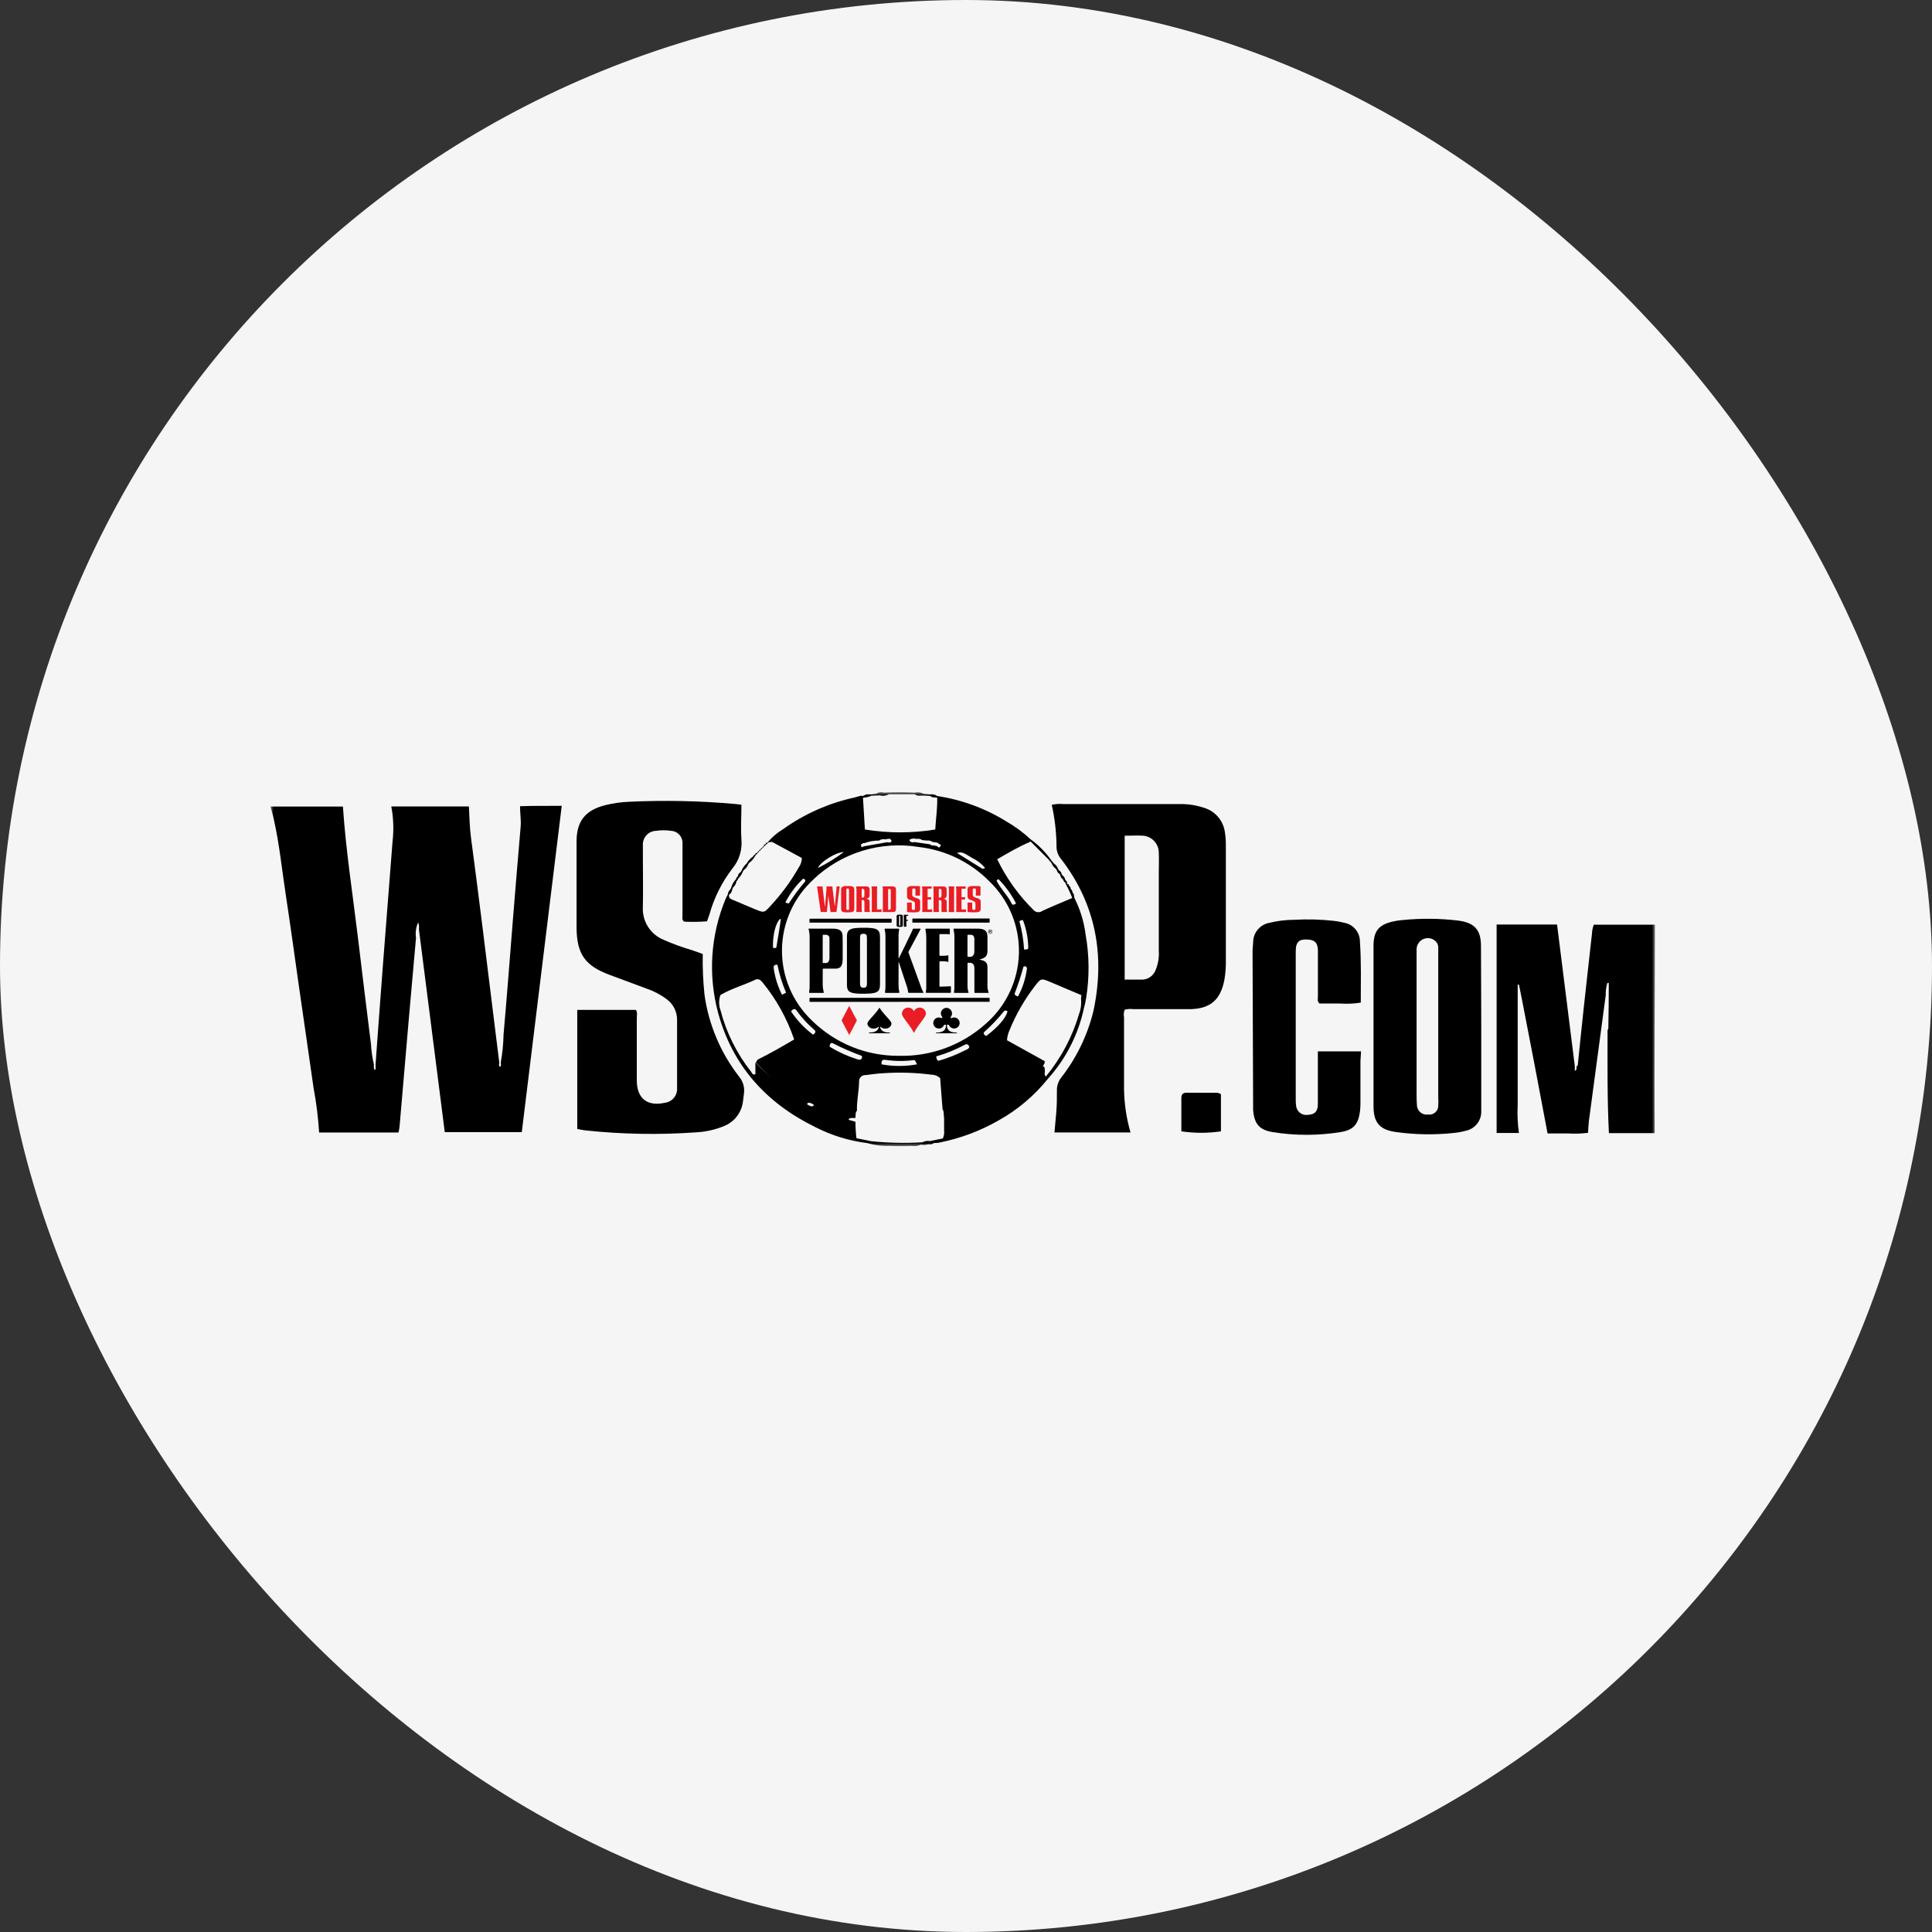 <?xml version="1.0" encoding="UTF-8"?> <svg xmlns="http://www.w3.org/2000/svg" width="300" height="300" viewBox="0 0 300 300" fill="none"><rect x="0" y="0" width="300" height="300" fill="#333333" stroke="none"/><rect width="300" height="300" rx="150" fill="#F5F5F5"></rect><g clip-path="url(#clip0_295_6625)"><mask id="mask0_295_6625" style="mask-type:luminance" maskUnits="userSpaceOnUse" x="41" y="123" width="216" height="55"><path d="M257 123.008H41.98V177.98H257V123.008Z" fill="white"></path></mask><g mask="url(#mask0_295_6625)"><path d="M80.751 125.189C80.751 126.345 80.932 127.321 80.852 128.316C80.441 133.009 80.058 137.704 79.677 142.388C79.185 148.469 78.733 154.551 78.193 160.622C78.162 162.102 78.015 163.577 77.751 165.034C77.794 165.142 77.808 165.26 77.79 165.375C77.772 165.49 77.724 165.598 77.651 165.688C77.41 165.487 77.501 165.246 77.53 165.014C77.236 162.689 76.949 160.374 76.667 158.068L74.95 144.183C74.356 139.522 73.784 134.849 73.151 130.184C72.919 128.546 72.9 126.897 72.81 125.228H60.763C61.101 127.025 61.166 128.862 60.954 130.677C60.459 137.029 59.964 143.378 59.47 149.725C59.068 154.911 58.697 160.108 58.316 165.295V166.08H58.137C58.043 165.834 58.019 165.566 58.066 165.307C57.817 164.267 57.663 163.207 57.604 162.14C56.912 156.672 56.259 151.194 55.596 145.723C54.779 138.919 53.715 132.144 53.248 125.239H42C42.181 125.932 42.382 126.565 42.524 127.248C43.397 131.148 43.789 135.117 44.391 139.058C45.104 143.712 45.736 148.366 46.399 153.03C47.162 158.347 47.945 163.664 48.698 168.992C49.126 171.26 49.411 173.553 49.552 175.857H61.88C61.956 175.525 62.013 175.19 62.05 174.852C62.525 169.404 62.993 163.953 63.455 158.498L64.596 145.644C64.478 144.825 64.594 143.988 64.928 143.231C65.061 143.573 65.102 143.944 65.049 144.307C66.387 154.786 67.725 165.283 69.064 175.798H81.023C83.091 158.902 85.148 142.065 87.227 125.128C85.078 125.148 82.91 125.108 80.751 125.189Z" fill="black"></path><path d="M168.655 154.982C169.18 151.717 169.153 148.387 168.575 145.131C168.326 143.142 167.736 141.21 166.829 139.422L166.718 138.769C166.647 138.734 166.589 138.676 166.555 138.605C166.52 138.534 166.51 138.454 166.528 138.377C166.512 138.371 166.498 138.362 166.486 138.351C166.474 138.34 166.464 138.326 166.458 138.311C166.451 138.296 166.447 138.28 166.447 138.263C166.447 138.247 166.451 138.231 166.457 138.216C166.385 138.187 166.325 138.134 166.287 138.067C166.248 137.999 166.234 137.921 166.246 137.844C166.223 137.827 166.205 137.804 166.194 137.777C166.184 137.75 166.181 137.721 166.186 137.693C166.112 137.66 166.049 137.604 166.008 137.534C165.967 137.463 165.948 137.382 165.955 137.301H165.745L165.634 137.029C165.652 137.048 165.674 137.063 165.698 137.072C165.723 137.081 165.749 137.083 165.774 137.08L165.373 136.527C165.36 136.407 165.318 136.292 165.251 136.193C165.185 136.093 165.095 136.011 164.989 135.953L164.839 135.712C164.825 135.592 164.781 135.477 164.711 135.379C164.641 135.28 164.547 135.201 164.438 135.149L164.287 134.908C164.17 134.561 163.936 134.265 163.624 134.073C163.564 133.932 163.504 133.782 163.313 133.772C163.323 133.752 163.328 133.731 163.329 133.709C163.329 133.687 163.325 133.665 163.317 133.645C163.308 133.625 163.295 133.607 163.279 133.593C163.262 133.578 163.243 133.567 163.223 133.56C162.345 132.312 161.267 131.218 160.03 130.324C158.881 129.26 157.615 128.328 156.257 127.547C152.981 125.517 149.326 124.175 145.516 123.601C145.363 123.484 145.188 123.401 145.001 123.357C144.814 123.314 144.62 123.311 144.431 123.349L143.397 123.262C142.983 123.025 142.494 122.957 142.032 123.072C140.426 122.991 138.829 123.001 137.231 123.072C137.038 123.005 136.833 122.987 136.632 123.019C136.431 123.05 136.24 123.13 136.077 123.252L135.314 123.333H134.541L133.959 123.614C133.871 123.599 133.783 123.579 133.697 123.554C133.356 123.641 133.025 123.754 132.693 123.835C128.689 124.706 124.904 126.385 121.571 128.77C120.662 129.319 119.852 130.015 119.172 130.831C118.991 130.831 118.89 130.9 118.89 131.093C118.854 131.086 118.818 131.088 118.783 131.099C118.748 131.108 118.716 131.126 118.689 131.15C118.662 131.174 118.641 131.204 118.627 131.238C118.613 131.271 118.607 131.308 118.61 131.344C118.236 131.69 117.878 132.052 117.535 132.43C117.499 132.428 117.462 132.434 117.429 132.448C117.395 132.462 117.366 132.482 117.341 132.509C117.316 132.536 117.298 132.568 117.286 132.602C117.275 132.637 117.271 132.674 117.276 132.711C117.086 132.711 117.014 132.851 116.944 132.992C116.53 133.276 116.187 133.651 115.94 134.088C115.595 134.385 115.326 134.761 115.155 135.183L115.005 135.425C114.882 135.49 114.778 135.585 114.702 135.702C114.626 135.82 114.581 135.955 114.572 136.095C114.499 136.132 114.436 136.187 114.39 136.255C114.344 136.324 114.317 136.404 114.311 136.487C113.941 136.871 113.671 137.34 113.526 137.854L113.405 138.105C113.172 138.324 113.026 138.62 112.994 138.939C112.894 139.14 112.773 139.331 112.693 139.532C110.331 145.167 109.919 151.43 111.522 157.326C113.781 165.558 119.051 171.339 126.641 175.038C129.154 176.32 131.871 177.154 134.671 177.5C135.84 177.838 137.055 177.987 138.27 177.94C139.336 178.02 140.407 178.02 141.473 177.94C141.979 178.039 142.504 177.972 142.968 177.748C143.367 177.816 143.776 177.792 144.163 177.679C144.314 177.716 144.471 177.718 144.622 177.685C144.774 177.652 144.915 177.584 145.036 177.487C145.347 177.487 145.668 177.487 145.969 177.4C149.175 176.75 152.255 175.589 155.091 173.959C158.031 172.318 160.625 170.123 162.732 167.497C165.544 164.372 167.477 160.556 168.334 156.44C168.494 155.937 168.561 155.464 168.655 154.982ZM160.021 130.657L162.901 133.539C162.962 133.69 163.031 133.83 163.213 133.841C163.198 133.88 163.198 133.923 163.213 133.961C163.228 134 163.257 134.032 163.293 134.051C163.423 134.386 163.645 134.676 163.934 134.889L164.109 135.13C164.125 135.252 164.173 135.367 164.247 135.466C164.32 135.564 164.418 135.642 164.53 135.692L164.649 135.931C164.665 136.047 164.707 136.159 164.771 136.258C164.836 136.357 164.921 136.441 165.021 136.503C165.141 136.684 165.161 136.945 165.412 137.027L165.499 137.289C165.879 137.984 166.214 138.703 166.503 139.44C164.947 140.103 163.381 140.737 161.844 141.449C161.646 141.597 161.4 141.667 161.154 141.644C160.908 141.622 160.678 141.51 160.51 141.328C158.182 139.04 156.267 136.367 154.847 133.428C156.574 132.412 158.241 131.447 160.017 130.694L160.021 130.657ZM159.017 147.443C158.936 145.959 158.691 144.489 158.285 143.06C158.526 142.89 158.787 142.749 158.896 143.01C159.388 144.347 159.649 145.758 159.669 147.182C159.679 147.383 159.459 147.463 159.017 147.443ZM159.469 150.358C159.278 151.893 158.805 153.378 158.072 154.74C157.751 154.61 157.44 154.499 157.591 154.167C158.104 152.854 158.543 151.513 158.906 150.15C158.906 150.09 159.056 150.08 159.137 150.039C159.217 149.998 159.458 150.15 159.458 150.361L159.469 150.358ZM155.03 136.496C156.132 137.613 157.056 138.891 157.771 140.286C157.4 140.577 157.189 140.497 157.118 140.356C156.497 139.039 155.373 138.045 154.74 136.738C154.73 136.728 154.861 136.637 155.03 136.496ZM150.966 133.23C151.737 133.598 152.422 134.125 152.974 134.778C152.793 134.838 152.632 134.952 152.562 134.909C151.252 134.114 149.961 133.3 148.596 132.446C149.319 132.263 149.5 132.315 150.966 133.23ZM145.846 131.079C146.026 131.079 146.137 131.166 146.037 131.37C145.862 131.793 145.655 131.491 145.454 131.37L144.962 131.283C144.858 131.296 144.752 131.287 144.651 131.255C144.551 131.223 144.459 131.17 144.381 131.099L142.012 130.757C141.91 130.793 141.801 130.806 141.694 130.796C141.586 130.785 141.482 130.752 141.389 130.697C141.178 130.522 141.168 130.356 141.477 130.274C141.74 130.184 142.026 130.184 142.29 130.274C142.446 130.237 142.608 130.233 142.766 130.263C142.924 130.293 143.073 130.357 143.204 130.449L143.907 130.52C144.214 130.474 144.527 130.549 144.78 130.73L145.252 130.801C145.365 130.8 145.478 130.825 145.58 130.873C145.683 130.922 145.773 130.993 145.844 131.082L145.846 131.079ZM135.295 123.561L136.612 123.5C136.846 123.568 137.09 123.587 137.332 123.558C137.574 123.528 137.807 123.45 138.018 123.329H142.034C142.445 123.661 142.926 123.52 143.389 123.53L144.453 123.59C144.754 123.892 145.166 123.802 145.527 123.862C145.578 125.47 145.326 127.058 145.226 128.807C141.609 129.395 137.92 129.395 134.303 128.807C134.203 127.069 134.102 125.47 134.002 123.871C134.449 123.855 134.889 123.749 135.295 123.561ZM133.849 131.049C133.892 130.994 133.95 130.953 134.016 130.93C134.081 130.907 134.152 130.903 134.22 130.918C134.95 130.653 135.722 130.52 136.499 130.526C136.634 130.429 136.788 130.362 136.951 130.329C137.113 130.296 137.281 130.298 137.443 130.335C137.792 130.335 138.216 130.013 138.447 130.566C138.316 130.969 137.995 130.787 137.724 130.787L134.07 131.431C133.929 131.551 133.789 131.662 133.721 131.37C133.653 131.079 133.688 131.109 133.849 131.049ZM131.025 132.306C129.768 133.256 128.424 134.083 127.01 134.778C127.334 133.864 129.813 132.306 131.025 132.306ZM126.311 136.547C128.466 134.503 131.065 132.986 133.903 132.114C136.742 131.242 139.743 131.039 142.673 131.521C146.805 131.995 150.652 133.859 153.585 136.808C155.089 138.245 156.278 139.979 157.076 141.9C157.874 143.821 158.263 145.887 158.22 147.967C158.177 150.047 157.701 152.095 156.824 153.981C155.946 155.867 154.686 157.55 153.123 158.922C149.434 162.262 144.605 164.061 139.63 163.948C137.113 163.971 134.616 163.496 132.283 162.548C129.95 161.601 127.828 160.202 126.038 158.43C124.555 157.01 123.38 155.301 122.587 153.408C121.793 151.514 121.398 149.478 121.425 147.425C121.452 145.372 121.902 143.347 122.746 141.475C123.59 139.604 124.81 137.926 126.33 136.547H126.311ZM149.811 163.113C148.508 163.781 147.143 164.32 145.736 164.722C145.464 164.621 145.444 164.39 145.394 164.179C145.344 163.967 145.475 164.004 145.535 163.988C146.989 163.563 148.396 162.987 149.731 162.27C150.167 162.028 150.363 162.168 150.524 162.551C150.423 162.923 150.072 162.983 149.811 163.113ZM153.164 160.892C152.793 160.691 152.602 160.45 152.863 160.218C153.955 159.246 154.963 158.184 155.875 157.042C156.035 156.841 156.266 156.922 156.458 157.042C156.166 158.118 155.022 159.435 153.164 160.852V160.892ZM142.392 165.273C140.574 165.604 138.711 165.604 136.893 165.273C136.842 164.76 136.973 164.499 137.465 164.569C138.914 164.787 140.387 164.804 141.841 164.62C142.081 164.591 142.081 164.611 142.392 165.273ZM126.259 160.671C124.923 159.665 123.766 158.442 122.836 157.053C123.186 156.57 123.458 156.6 123.689 156.912C124.468 158.004 125.378 158.996 126.399 159.866C126.748 160.158 126.641 160.382 126.259 160.671ZM133.879 164.149C133.758 164.682 133.397 164.581 133.046 164.461C131.565 163.989 130.146 163.341 128.819 162.531C128.819 162.168 128.99 161.817 129.361 162.018C130.783 162.745 132.248 163.382 133.749 163.928C133.809 163.958 133.839 164.078 133.879 164.149ZM120.718 149.795C121.012 151.289 121.463 152.748 122.063 154.147L121.43 154.469C120.785 153.187 120.351 151.809 120.145 150.388C120.085 150.016 120.156 149.795 120.718 149.795ZM120.026 147.162C119.966 145.153 120.463 143.232 121.161 142.678C121.161 142.678 121.262 142.739 121.249 142.759C121.028 144.187 120.817 145.624 120.566 147.051C120.536 147.242 120.304 147.242 120.024 147.182L120.026 147.162ZM124.985 136.577C125.03 136.624 125.056 136.686 125.056 136.751C125.056 136.817 125.03 136.879 124.985 136.926C124.082 137.974 123.256 139.086 122.514 140.253C122.514 140.304 122.34 140.253 122.252 140.253C122.147 140.223 122.045 140.184 121.947 140.135C122.647 138.775 123.566 137.539 124.667 136.476C124.738 136.427 124.889 136.467 124.989 136.597L124.985 136.577ZM113.724 138.074L113.811 137.824C114.113 137.568 114.31 137.21 114.364 136.819C114.43 136.782 114.486 136.73 114.527 136.667C114.568 136.604 114.592 136.531 114.597 136.456C114.929 136.146 115.186 135.765 115.35 135.341L115.5 135.09C115.802 134.889 116.031 134.597 116.153 134.256L116.294 134.024C116.697 133.739 117.025 133.36 117.247 132.919C117.286 132.903 117.317 132.873 117.334 132.836C117.351 132.798 117.353 132.756 117.34 132.717C117.375 132.717 117.411 132.71 117.443 132.696C117.477 132.682 117.507 132.66 117.531 132.633C117.555 132.607 117.573 132.576 117.583 132.541C117.59 132.507 117.59 132.472 117.582 132.437C117.619 132.441 117.656 132.436 117.691 132.423C117.724 132.41 117.754 132.388 117.778 132.361C117.808 132.335 117.831 132.301 117.844 132.263C117.855 132.227 117.857 132.189 117.85 132.153C117.887 132.158 117.925 132.154 117.96 132.142C117.996 132.13 118.027 132.11 118.054 132.084C118.078 132.057 118.096 132.026 118.106 131.992C118.118 131.957 118.122 131.92 118.116 131.883C118.153 131.886 118.189 131.881 118.223 131.869C118.256 131.856 118.285 131.836 118.31 131.81C118.335 131.786 118.354 131.756 118.365 131.723C118.377 131.688 118.38 131.652 118.376 131.616C118.412 131.621 118.45 131.617 118.485 131.605C118.52 131.594 118.552 131.574 118.578 131.548C118.604 131.521 118.624 131.489 118.637 131.454C118.648 131.419 118.652 131.382 118.647 131.345C118.683 131.351 118.719 131.349 118.754 131.339C118.789 131.329 118.821 131.311 118.848 131.286C118.875 131.262 118.896 131.233 118.91 131.199C118.924 131.166 118.93 131.13 118.927 131.093C118.964 131.098 119.001 131.094 119.036 131.083C119.07 131.072 119.102 131.053 119.129 131.028C119.156 131.004 119.177 130.974 119.191 130.941C119.204 130.907 119.21 130.87 119.209 130.834C119.46 130.834 119.701 130.632 119.982 130.783L124.51 133.229C124.502 133.762 124.33 134.281 124.017 134.713C122.801 136.858 121.336 138.851 119.653 140.652C118.649 141.768 118.649 141.757 117.243 141.184C116.058 140.682 114.874 140.179 113.669 139.677C113.247 139.502 113.116 139.265 113.247 138.862C113.559 138.742 113.609 138.4 113.72 138.098L113.724 138.074ZM117.298 166.812C116.856 166.963 116.785 166.622 116.655 166.451C114.405 163.61 112.774 160.33 111.866 156.821C111.601 156.073 111.601 155.257 111.866 154.51C113.563 153.504 115.46 152.992 117.227 152.157C117.391 152.061 117.584 152.03 117.77 152.07C117.956 152.109 118.12 152.216 118.232 152.369C118.291 152.44 118.371 152.49 118.422 152.56C120.566 155.194 122.224 158.189 123.317 161.405C121.397 162.54 119.553 163.596 117.643 164.541L117.361 164.993L119.731 167.335L117.294 164.993L117.298 166.812ZM125.329 171.456C125.329 171.305 125.469 171.256 125.61 171.225C125.888 171.268 126.151 171.382 126.373 171.557C126.373 171.718 126.212 171.758 126.081 171.798C125.801 171.761 125.538 171.642 125.326 171.456H125.329ZM146.408 176.774L144.4 177.186C143.995 177.113 143.577 177.18 143.215 177.376C140.558 177.534 137.892 177.476 135.244 177.202L132.986 176.739C132.887 175.892 132.836 175.039 132.835 174.186L131.771 173.884C131.771 173.714 131.961 173.654 132.102 173.603H132.825C132.912 173.231 132.754 172.809 133.066 172.477C133.015 170.96 133.377 169.462 133.397 167.944C133.388 167.81 133.408 167.675 133.455 167.549C133.503 167.423 133.577 167.308 133.672 167.213C133.767 167.118 133.881 167.045 134.007 166.997C134.132 166.95 134.267 166.93 134.401 166.939C135.405 166.818 136.348 166.677 137.322 166.638C139.771 166.481 142.228 166.562 144.661 166.879C145.152 166.885 145.623 167.072 145.986 167.403C146.107 168.941 146.227 170.589 146.358 172.228C146.629 172.66 146.498 173.152 146.599 173.615V175.525C146.649 175.951 146.583 176.383 146.408 176.774ZM167.56 157.445C166.514 161 164.759 164.307 162.4 167.164C162.069 166.883 162.29 166.511 162.24 166.159C162.19 165.807 162.24 165.635 161.928 165.566C162.049 165.315 162.3 165.103 162.21 164.771L156.367 161.526C156.402 161.005 156.527 160.495 156.738 160.017C157.751 157.519 159.102 155.172 160.753 153.042C161.626 151.906 161.697 151.906 162.982 152.439L167.922 154.531L167.861 155.074C167.948 155.877 167.845 156.689 167.56 157.445Z" fill="black"></path><path d="M109.393 154.459C109.174 152.359 109.083 150.248 109.122 148.136L107.435 147.534C105.931 147.098 104.459 146.561 103.028 145.925C102.025 145.514 101.176 144.798 100.601 143.877C100.027 142.957 99.755 141.88 99.825 140.797C99.876 138.153 99.825 135.5 99.825 132.857V131.239C99.811 130.956 99.853 130.672 99.949 130.405C100.046 130.139 100.194 129.894 100.386 129.686C100.578 129.478 100.811 129.31 101.07 129.194C101.329 129.078 101.608 129.014 101.891 129.008C102.646 128.893 103.415 128.893 104.17 129.008C104.421 129.017 104.668 129.077 104.896 129.183C105.124 129.29 105.328 129.442 105.497 129.629C105.665 129.816 105.794 130.035 105.876 130.274C105.959 130.511 105.993 130.764 105.977 131.015V142.055C105.977 142.397 105.836 142.779 106.218 143.111C107.406 143.174 108.596 143.157 109.782 143.06C109.913 142.689 110.044 142.361 110.143 142.055C110.861 139.457 112.072 137.022 113.71 134.883C114.236 134.254 114.632 133.527 114.876 132.744C115.119 131.962 115.204 131.14 115.128 130.325C115.008 128.546 115.128 126.757 115.128 124.958C114.716 124.907 114.455 124.871 114.194 124.847C108.701 124.354 103.18 124.237 97.67 124.498C96.417 124.55 95.172 124.728 93.955 125.03C90.943 125.804 89.558 127.443 89.528 130.579V144.176C89.589 148.193 90.894 149.955 94.597 151.354C96.525 152.077 98.463 152.781 100.38 153.504C101.485 153.875 102.526 154.418 103.463 155.112C103.997 155.488 104.43 155.99 104.722 156.574C105.014 157.159 105.156 157.808 105.136 158.461V168.954C105.171 169.502 104.997 170.042 104.648 170.466C104.3 170.89 103.803 171.165 103.259 171.236C100.509 171.847 98.895 170.572 98.882 167.777V158.084C98.882 157.647 99.013 157.179 98.731 156.818H89.636V175.306C90.108 175.393 90.499 175.487 90.9 175.527C96.606 176.135 102.354 176.236 108.078 175.829C109.6 175.751 111.098 175.411 112.505 174.824C113.274 174.501 113.944 173.981 114.446 173.315C114.948 172.65 115.266 171.864 115.366 171.036C115.427 170.635 115.467 170.233 115.517 169.841C115.586 169.38 115.559 168.909 115.436 168.459C115.313 168.009 115.098 167.589 114.804 167.227C111.91 163.521 110.044 159.117 109.393 154.459Z" fill="black"></path><path d="M190.189 129.149C190.062 128.3 189.699 127.505 189.141 126.853C188.584 126.2 187.855 125.718 187.037 125.46C185.806 125.039 184.512 124.835 183.212 124.856H165.143C164.532 124.801 163.916 124.839 163.316 124.967C163.779 127.048 164.027 129.171 164.057 131.302C164.021 132.059 164.273 132.802 164.76 133.382C170.191 140.418 171.627 148.46 169.779 157.024C168.855 160.784 167.145 164.306 164.76 167.357C164.319 167.932 164.092 168.642 164.117 169.366C164.117 170.441 164.117 171.517 164.03 172.592C163.942 173.667 163.839 174.775 163.738 175.849H175.544C174.913 173.665 174.575 171.407 174.54 169.134V157.956C174.459 157.562 174.498 157.152 174.651 156.78C175.084 156.668 175.534 156.641 175.976 156.7H184.849C188.021 156.619 189.562 155.182 190.139 152.066C190.31 151.003 190.38 149.926 190.35 148.849V131.35C190.365 130.613 190.311 129.876 190.189 129.149ZM179.478 150.539C179.313 151.031 178.988 151.454 178.555 151.739C178.121 152.024 177.604 152.155 177.088 152.111H174.638V129.772C175.642 129.772 176.646 129.701 177.58 129.772C178.235 129.845 178.838 130.16 179.274 130.654C179.71 131.148 179.946 131.787 179.937 132.446C179.986 133.451 179.937 134.455 179.937 135.401V147.632C180.004 148.623 179.847 149.617 179.478 150.539Z" fill="black"></path><path d="M257 143.583H247.485C247.317 144.017 247.222 144.475 247.204 144.94C246.783 148.783 246.341 152.609 245.929 156.439C245.598 159.455 245.297 162.47 244.985 165.486L244.805 165.556C244.805 165.827 244.892 166.139 244.534 166.29V165.526C243.615 158.196 242.697 150.875 241.78 143.563H232.394V175.927H235.857C235.655 174.499 235.591 173.055 235.667 171.614V152.901H235.867C236.007 153.605 236.158 154.308 236.289 155.002C237.644 161.967 238.989 168.933 240.305 175.999H243.447C244.496 176.067 245.548 176.034 246.59 175.9C246.64 175.236 246.65 174.653 246.721 174.08L249.339 154.53C249.317 153.887 249.401 153.244 249.59 152.629H249.811C249.811 154.995 249.788 157.357 249.741 159.716C249.741 159.786 249.661 159.866 249.62 159.937C249.62 165.264 249.559 170.581 249.831 175.949H256.949C256.84 165.134 257 154.357 257 143.583Z" fill="black"></path><path d="M229.964 146.87C229.964 144.387 228.96 143.282 226.451 142.95C223.558 142.601 220.635 142.575 217.736 142.87C217.202 142.913 216.672 142.997 216.15 143.121C214.072 143.645 213.329 144.579 213.279 146.729V171.768C213.279 174.381 214.283 175.446 216.793 175.785C219.751 176.196 222.748 176.243 225.717 175.927C226.342 175.872 226.96 175.761 227.565 175.595C228.262 175.461 228.889 175.085 229.337 174.533C229.784 173.982 230.022 173.29 230.009 172.579V159.384C229.975 155.213 230.004 151.038 229.964 146.87ZM223.33 171.617C223.343 171.821 223.31 172.025 223.234 172.215C223.158 172.404 223.041 172.574 222.891 172.713C222.741 172.852 222.562 172.955 222.367 173.016C222.172 173.077 221.966 173.094 221.764 173.065C221.551 173.098 221.334 173.085 221.127 173.027C220.92 172.97 220.727 172.869 220.562 172.731C220.397 172.593 220.263 172.421 220.169 172.228C220.075 172.034 220.024 171.823 220.018 171.607C219.948 170.601 219.968 169.599 219.968 168.521V147.423C219.967 147.101 220.055 146.785 220.223 146.509C220.391 146.234 220.632 146.011 220.919 145.864C221.205 145.718 221.527 145.653 221.848 145.678C222.169 145.703 222.477 145.816 222.738 146.006C222.943 146.148 223.105 146.342 223.21 146.568C223.314 146.794 223.356 147.044 223.331 147.292V170.441C223.365 170.832 223.364 171.226 223.328 171.617H223.33Z" fill="black"></path><path d="M211.342 163.255H204.636V171.446C204.636 172.592 204.144 173.055 203.13 173.105C202.908 173.147 202.679 173.141 202.459 173.087C202.239 173.034 202.034 172.934 201.856 172.794C201.678 172.654 201.532 172.477 201.428 172.276C201.324 172.075 201.264 171.855 201.252 171.628C201.216 171.362 201.199 171.093 201.202 170.824V147.704C201.202 146.227 201.744 145.765 203.21 145.905C204.213 145.992 204.625 146.438 204.645 147.624V154.76C204.645 155.092 204.504 155.475 204.896 155.826H208.048C209.134 155.903 210.225 155.856 211.301 155.685C211.301 152.499 211.388 149.362 211.171 146.227C211.177 145.52 210.931 144.835 210.476 144.294C210.021 143.754 209.388 143.395 208.691 143.282C208.174 143.139 207.647 143.042 207.114 142.99C205.065 142.761 202.999 142.707 200.941 142.829C199.638 142.831 198.34 142.99 197.076 143.302C196.416 143.43 195.816 143.77 195.369 144.271C194.921 144.772 194.65 145.406 194.596 146.076C194.596 146.609 194.496 147.151 194.496 147.684L194.583 171.376V172.321C194.744 174.472 195.517 175.446 197.595 175.789C201.096 176.356 204.666 176.356 208.167 175.789C210.175 175.467 210.908 174.582 211.178 172.572C211.232 172.125 211.256 171.675 211.249 171.225V164.763L211.342 163.255Z" fill="black"></path><path d="M184.226 169.677C183.674 169.677 183.433 169.968 183.441 170.521V175.673C185.478 175.977 187.548 175.977 189.585 175.673V169.901C189.421 169.8 189.241 169.729 189.053 169.69C187.448 169.677 185.832 169.677 184.226 169.677Z" fill="black"></path><path d="M125.533 144.2H125.658C126.871 144.2 128.085 144.2 129.298 144.2C129.496 144.2 129.693 144.215 129.888 144.247C130.016 144.268 130.14 144.304 130.259 144.355C130.387 144.406 130.502 144.487 130.593 144.591C130.684 144.694 130.749 144.818 130.783 144.952C130.812 145.059 130.829 145.168 130.834 145.278C130.871 145.951 130.845 146.624 130.85 147.296C130.855 147.82 130.857 148.344 130.85 148.868C130.855 149.111 130.833 149.354 130.787 149.593C130.765 149.697 130.731 149.799 130.688 149.896C130.637 150.009 130.561 150.11 130.466 150.19C130.371 150.27 130.259 150.327 130.139 150.358C130.021 150.391 129.9 150.408 129.778 150.409C129.169 150.409 128.561 150.409 127.953 150.409C127.911 150.409 127.866 150.409 127.828 150.409C127.791 150.409 127.759 150.432 127.755 150.48C127.75 150.528 127.755 150.563 127.755 150.605C127.75 151.36 127.747 152.115 127.747 152.872C127.749 153.218 127.791 153.563 127.871 153.899C127.886 153.962 127.903 154.025 127.916 154.088C127.929 154.151 127.91 154.171 127.847 154.175C127.82 154.175 127.794 154.175 127.767 154.175C127.105 154.175 126.444 154.175 125.782 154.175C125.6 154.175 125.627 154.142 125.648 154.011C125.695 153.714 125.718 153.414 125.717 153.114C125.717 150.562 125.717 148.011 125.717 145.46C125.714 145.232 125.695 145.004 125.66 144.779C125.638 144.633 125.611 144.487 125.586 144.342C125.579 144.305 125.575 144.265 125.533 144.248V144.2ZM127.747 147.344V149.353C127.747 149.395 127.747 149.44 127.747 149.479C127.748 149.494 127.754 149.509 127.765 149.52C127.775 149.531 127.79 149.538 127.805 149.539C127.817 149.54 127.828 149.54 127.839 149.539C127.991 149.539 128.143 149.539 128.295 149.539C128.349 149.537 128.402 149.524 128.452 149.501C128.501 149.478 128.544 149.446 128.581 149.405C128.658 149.321 128.715 149.22 128.747 149.11C128.785 148.986 128.802 148.857 128.798 148.728C128.798 147.738 128.798 146.748 128.798 145.758C128.798 145.721 128.798 145.682 128.798 145.645C128.79 145.513 128.732 145.388 128.636 145.297C128.54 145.206 128.414 145.154 128.281 145.152C128.148 145.157 128.019 145.152 127.882 145.152C127.863 145.151 127.844 145.151 127.825 145.152C127.776 145.158 127.756 145.176 127.751 145.223C127.747 145.27 127.751 145.31 127.751 145.349L127.747 147.344Z" fill="black"></path><path d="M132.197 137.583L132.18 137.595C132.187 137.616 132.205 137.62 132.223 137.625C132.279 137.636 132.334 137.651 132.388 137.668C132.453 137.688 132.51 137.725 132.553 137.776C132.597 137.827 132.625 137.89 132.634 137.957C132.646 138.032 132.652 138.108 132.651 138.184C132.651 138.766 132.651 139.348 132.651 139.93C132.651 140.311 132.651 140.691 132.651 141.072C132.652 141.151 132.645 141.231 132.632 141.31C132.624 141.373 132.598 141.432 132.558 141.481C132.519 141.53 132.466 141.567 132.407 141.588C132.332 141.617 132.254 141.636 132.175 141.645C132.061 141.662 131.947 141.67 131.833 141.67C131.659 141.67 131.484 141.67 131.309 141.67C131.199 141.668 131.09 141.654 130.982 141.63L130.959 141.625C130.731 141.569 130.639 141.465 130.617 141.231C130.612 141.173 130.609 141.116 130.609 141.061C130.609 140.099 130.609 139.136 130.609 138.174C130.61 138.109 130.614 138.045 130.622 137.981C130.628 137.912 130.654 137.847 130.696 137.793C130.739 137.739 130.796 137.699 130.862 137.677C130.918 137.655 130.977 137.64 131.036 137.63C131.059 137.63 131.082 137.63 131.094 137.6L131.078 137.587L132.197 137.583ZM131.838 139.637C131.838 139.171 131.838 138.703 131.838 138.234C131.84 138.189 131.837 138.143 131.831 138.098C131.828 138.067 131.814 138.039 131.793 138.016C131.772 137.994 131.744 137.979 131.714 137.974C131.665 137.963 131.615 137.961 131.566 137.969C131.529 137.97 131.495 137.985 131.469 138.011C131.442 138.037 131.427 138.071 131.425 138.108C131.422 138.149 131.422 138.191 131.425 138.233V140.996C131.425 141.03 131.425 141.064 131.425 141.098C131.422 141.128 131.426 141.158 131.437 141.185C131.448 141.213 131.465 141.238 131.487 141.258C131.51 141.278 131.536 141.293 131.565 141.301C131.594 141.309 131.624 141.31 131.653 141.305H131.665C131.687 141.307 131.709 141.304 131.731 141.297C131.752 141.29 131.771 141.279 131.788 141.264C131.804 141.249 131.817 141.23 131.826 141.21C131.835 141.189 131.84 141.167 131.839 141.145C131.844 141.1 131.845 141.054 131.845 141.009L131.838 139.637Z" fill="#EA1C24"></path><path d="M152.029 137.583L152.01 137.599C152.077 137.648 152.16 137.612 152.233 137.642C152.258 137.663 152.251 137.695 152.251 137.724V138.947C152.255 138.982 152.252 139.017 152.244 139.052C152.236 139.059 152.227 139.065 152.217 139.069C152.207 139.072 152.196 139.074 152.186 139.073C151.973 139.073 151.761 139.073 151.555 139.073C151.544 139.058 151.536 139.04 151.531 139.022C151.527 139.004 151.527 138.985 151.531 138.966C151.531 138.711 151.531 138.457 151.531 138.202C151.532 138.164 151.53 138.126 151.525 138.088C151.522 138.06 151.51 138.033 151.49 138.012C151.471 137.991 151.445 137.977 151.417 137.971C151.335 137.951 151.249 137.951 151.168 137.971C151.136 137.978 151.107 137.994 151.085 138.019C151.063 138.043 151.051 138.074 151.048 138.107C151.047 138.129 151.047 138.152 151.048 138.175C151.048 138.425 151.048 138.677 151.048 138.928C151.045 138.996 151.062 139.065 151.096 139.124C151.13 139.184 151.18 139.234 151.24 139.266C151.309 139.307 151.382 139.341 151.458 139.365C151.569 139.403 151.682 139.438 151.792 139.48C151.867 139.507 151.939 139.54 152.012 139.574C152.06 139.596 152.104 139.626 152.144 139.661C152.217 139.723 152.264 139.811 152.275 139.907C152.278 139.936 152.279 139.965 152.279 139.994C152.279 140.366 152.279 140.739 152.279 141.111C152.278 141.168 152.274 141.225 152.264 141.281C152.255 141.345 152.229 141.406 152.189 141.458C152.149 141.509 152.097 141.549 152.036 141.573C151.96 141.606 151.879 141.628 151.795 141.638C151.69 141.653 151.583 141.662 151.477 141.664C151.15 141.673 150.823 141.665 150.497 141.64C150.415 141.632 150.332 141.621 150.249 141.611C150.244 141.595 150.24 141.578 150.237 141.561V140.173C150.243 140.163 150.252 140.155 150.262 140.15C150.272 140.145 150.284 140.142 150.295 140.143H150.91C150.924 140.145 150.938 140.147 150.951 140.151C150.967 140.187 150.972 140.227 150.966 140.266C150.966 140.513 150.966 140.761 150.966 141.008C150.964 141.053 150.969 141.099 150.98 141.143C150.989 141.176 151.006 141.206 151.029 141.23C151.082 141.271 151.145 141.295 151.212 141.299C151.278 141.303 151.344 141.287 151.401 141.252C151.434 141.226 151.455 141.188 151.461 141.146C151.466 141.112 151.468 141.078 151.467 141.044C151.467 140.796 151.467 140.549 151.467 140.302C151.471 140.238 151.456 140.174 151.425 140.117C151.395 140.06 151.349 140.013 151.293 139.981C151.228 139.941 151.158 139.908 151.087 139.883C150.948 139.831 150.809 139.78 150.671 139.727C150.618 139.707 150.565 139.685 150.514 139.659C150.446 139.628 150.387 139.581 150.343 139.521C150.298 139.461 150.269 139.391 150.259 139.317C150.246 139.25 150.239 139.182 150.238 139.114C150.238 138.779 150.238 138.444 150.238 138.11C150.239 138.057 150.245 138.004 150.255 137.951C150.265 137.893 150.29 137.839 150.326 137.793C150.363 137.748 150.411 137.712 150.465 137.689C150.531 137.66 150.601 137.639 150.672 137.629C150.694 137.629 150.718 137.624 150.729 137.598L150.712 137.585L152.029 137.583Z" fill="#EA1C24"></path><path d="M142.723 137.583L142.701 137.59C142.701 137.599 142.706 137.615 142.711 137.616C142.756 137.626 142.799 137.633 142.839 137.639C142.847 137.645 142.853 137.654 142.857 137.664C142.861 137.673 142.862 137.684 142.861 137.695V139.018C142.86 139.029 142.858 139.039 142.855 139.049C142.839 139.073 142.814 139.07 142.793 139.07H142.21C142.196 139.071 142.181 139.071 142.167 139.07C142.136 139.041 142.146 139.004 142.146 138.972C142.146 138.722 142.146 138.47 142.146 138.219C142.148 138.174 142.144 138.128 142.134 138.083C142.13 138.057 142.118 138.032 142.099 138.013C142.081 137.993 142.057 137.98 142.031 137.974C141.945 137.951 141.854 137.951 141.769 137.974C141.742 137.98 141.718 137.993 141.7 138.013C141.681 138.032 141.668 138.057 141.663 138.083C141.655 138.116 141.651 138.15 141.651 138.184C141.651 138.432 141.651 138.679 141.651 138.926C141.649 138.995 141.666 139.063 141.7 139.123C141.733 139.183 141.783 139.233 141.843 139.266C141.912 139.307 141.985 139.341 142.061 139.365C142.176 139.404 142.292 139.441 142.41 139.483C142.485 139.511 142.558 139.544 142.63 139.578C142.685 139.605 142.735 139.641 142.778 139.685C142.844 139.749 142.883 139.836 142.886 139.928C142.886 139.948 142.886 139.967 142.886 139.986V141.127C142.887 141.191 142.881 141.256 142.867 141.319C142.854 141.375 142.828 141.427 142.792 141.471C142.755 141.515 142.709 141.551 142.656 141.574C142.577 141.61 142.492 141.634 142.405 141.644C142.3 141.659 142.194 141.668 142.087 141.671C141.76 141.679 141.433 141.671 141.106 141.646C141.027 141.638 140.948 141.629 140.871 141.62C140.835 141.582 140.848 141.533 140.848 141.497C140.848 141.089 140.848 140.682 140.848 140.274C140.844 140.237 140.846 140.199 140.856 140.162C140.86 140.156 140.867 140.151 140.874 140.148C140.881 140.145 140.889 140.143 140.897 140.143H141.536C141.543 140.145 141.551 140.147 141.558 140.15C141.587 140.182 141.577 140.221 141.577 140.258C141.577 140.502 141.577 140.745 141.577 140.988C141.574 141.026 141.574 141.064 141.577 141.102C141.578 141.146 141.595 141.188 141.623 141.222C141.652 141.256 141.691 141.279 141.735 141.287C141.804 141.308 141.879 141.308 141.948 141.287C141.976 141.28 142.001 141.265 142.021 141.244C142.04 141.223 142.054 141.197 142.059 141.168C142.068 141.131 142.073 141.094 142.073 141.056C142.073 140.804 142.073 140.554 142.073 140.302C142.075 140.239 142.06 140.177 142.029 140.122C141.998 140.067 141.953 140.021 141.899 139.99C141.831 139.948 141.758 139.913 141.683 139.886C141.548 139.836 141.412 139.786 141.277 139.734C141.218 139.711 141.159 139.686 141.103 139.657C141.045 139.628 140.994 139.586 140.954 139.535C140.914 139.484 140.886 139.424 140.872 139.361C140.855 139.295 140.846 139.227 140.846 139.158C140.846 138.8 140.846 138.443 140.846 138.085C140.846 137.833 140.95 137.713 141.195 137.648C141.244 137.644 141.292 137.632 141.337 137.612C141.353 137.6 141.337 137.595 141.33 137.588L142.723 137.583Z" fill="#EA1C24"></path><path d="M131.854 160.721C131.867 160.683 131.839 160.657 131.823 160.628C131.718 160.425 131.612 160.223 131.505 160.022L130.741 158.569C130.721 158.532 130.703 158.494 130.688 158.464V158.445C130.687 158.441 130.687 158.437 130.688 158.433C130.805 158.207 130.921 157.981 131.037 157.756L131.84 156.233C131.844 156.226 131.848 156.22 131.854 156.215C131.857 156.214 131.86 156.214 131.863 156.215C131.869 156.215 131.879 156.221 131.882 156.226L133.055 158.445C133.041 158.489 133.021 158.531 132.996 158.57L131.937 160.595C131.919 160.629 131.903 160.663 131.887 160.697C131.88 160.711 131.891 160.716 131.901 160.721H131.854Z" fill="#EA1C24"></path><path d="M154.06 144.862C154.025 144.871 154.006 144.901 153.98 144.923C153.937 144.96 153.886 144.985 153.831 144.997C153.776 145.009 153.719 145.007 153.666 144.991C153.612 144.975 153.563 144.945 153.523 144.905C153.484 144.865 153.455 144.816 153.439 144.762C153.421 144.696 153.423 144.626 153.445 144.561C153.467 144.496 153.508 144.44 153.563 144.399C153.62 144.359 153.687 144.338 153.755 144.338C153.824 144.338 153.891 144.359 153.947 144.399C153.984 144.425 154.01 144.466 154.06 144.471V144.862ZM154.016 144.676C154.018 144.64 154.013 144.604 154 144.57C153.988 144.536 153.969 144.505 153.945 144.479C153.92 144.453 153.891 144.431 153.858 144.416C153.826 144.401 153.79 144.393 153.755 144.392C153.684 144.397 153.617 144.428 153.569 144.48C153.52 144.532 153.493 144.6 153.493 144.671C153.494 144.742 153.522 144.81 153.57 144.862C153.618 144.914 153.684 144.947 153.755 144.953C153.79 144.953 153.826 144.946 153.859 144.932C153.891 144.918 153.921 144.897 153.946 144.871C153.97 144.845 153.989 144.814 154.001 144.781C154.013 144.747 154.019 144.711 154.016 144.676Z" fill="black"></path><path d="M131.513 149.141C131.513 147.898 131.513 146.654 131.513 145.411C131.511 145.286 131.519 145.16 131.538 145.036C131.56 144.87 131.622 144.711 131.717 144.573C131.79 144.475 131.884 144.395 131.991 144.337C132.159 144.246 132.341 144.185 132.53 144.157C132.778 144.118 133.027 144.093 133.277 144.081C133.714 144.052 134.144 144.067 134.577 144.066C134.797 144.066 135.013 144.084 135.236 144.103C135.433 144.117 135.629 144.149 135.821 144.198C135.909 144.222 135.995 144.252 136.078 144.29C136.218 144.351 136.34 144.448 136.431 144.571C136.523 144.693 136.582 144.837 136.602 144.988C136.618 145.076 136.622 145.163 136.63 145.25C136.662 145.611 136.645 145.972 136.646 146.333C136.646 148.45 136.646 150.567 136.646 152.685C136.648 152.906 136.634 153.126 136.606 153.345C136.594 153.42 136.576 153.494 136.552 153.566C136.49 153.765 136.352 153.93 136.167 154.027C136.027 154.103 135.875 154.158 135.718 154.188C135.539 154.225 135.358 154.251 135.177 154.268C134.627 154.318 134.076 154.31 133.525 154.307C133.344 154.28 133.161 154.292 132.98 154.271C132.843 154.255 132.708 154.241 132.573 154.219C132.423 154.195 132.277 154.155 132.136 154.099C131.95 154.035 131.791 153.91 131.683 153.745C131.623 153.644 131.581 153.533 131.56 153.416C131.53 153.273 131.514 153.126 131.514 152.98C131.514 152.671 131.514 152.364 131.514 152.056C131.513 151.082 131.512 150.111 131.513 149.141ZM133.544 149.141C133.544 150.33 133.544 151.52 133.544 152.71C133.544 152.808 133.552 152.907 133.57 153.004C133.582 153.104 133.629 153.196 133.703 153.263C133.777 153.331 133.873 153.37 133.973 153.373C134.056 153.378 134.14 153.378 134.223 153.373C134.279 153.37 134.333 153.355 134.381 153.329C134.43 153.303 134.473 153.266 134.505 153.222C134.558 153.155 134.589 153.074 134.593 152.989C134.601 152.845 134.617 152.702 134.617 152.557C134.617 150.295 134.617 148.034 134.617 145.772C134.617 145.643 134.61 145.515 134.6 145.386C134.595 145.289 134.556 145.198 134.489 145.129C134.423 145.059 134.334 145.015 134.238 145.006C134.129 144.99 134.018 144.99 133.908 145.006C133.822 145.011 133.74 145.047 133.677 145.107C133.614 145.167 133.574 145.247 133.564 145.333C133.552 145.412 133.546 145.492 133.548 145.572L133.544 149.141Z" fill="black"></path><path d="M148.135 154.158C148.122 154.118 148.122 154.076 148.135 154.037C148.154 153.887 148.175 153.736 148.194 153.585C148.198 153.547 148.2 153.509 148.199 153.471C148.199 153.316 148.199 153.159 148.199 153.003V145.508C148.204 145.2 148.178 144.892 148.119 144.589C148.103 144.502 148.088 144.409 148.073 144.319C148.07 144.3 148.068 144.282 148.067 144.263C148.067 144.249 148.071 144.236 148.079 144.225C148.088 144.215 148.1 144.207 148.113 144.205C148.127 144.201 148.142 144.2 148.157 144.2C148.18 144.2 148.204 144.2 148.226 144.2C149.427 144.2 150.629 144.2 151.831 144.2C152.022 144.199 152.212 144.216 152.399 144.25C152.537 144.275 152.672 144.318 152.8 144.378C152.998 144.471 153.152 144.638 153.23 144.843C153.256 144.907 153.275 144.972 153.288 145.04C153.315 145.178 153.33 145.318 153.332 145.459C153.332 146.205 153.332 146.95 153.332 147.695C153.331 147.806 153.32 147.915 153.3 148.024C153.275 148.18 153.212 148.329 153.118 148.456C153.023 148.584 152.899 148.687 152.757 148.756C152.582 148.842 152.4 148.909 152.211 148.956C152.168 148.962 152.126 148.977 152.088 149C152.123 149.019 152.161 149.031 152.201 149.034C152.308 149.06 152.416 149.082 152.523 149.112C152.658 149.15 152.788 149.207 152.909 149.279C153.016 149.345 153.108 149.434 153.177 149.54C153.246 149.646 153.291 149.766 153.308 149.891C153.325 149.992 153.333 150.095 153.332 150.197C153.332 151.175 153.332 152.153 153.332 153.13C153.332 153.423 153.38 153.714 153.474 153.992C153.487 154.028 153.499 154.063 153.51 154.1C153.514 154.109 153.516 154.118 153.516 154.127C153.516 154.136 153.514 154.146 153.51 154.154C153.504 154.162 153.496 154.168 153.487 154.172C153.478 154.175 153.468 154.177 153.459 154.176C153.425 154.176 153.39 154.176 153.356 154.176H151.496C151.454 154.177 151.412 154.175 151.371 154.172C151.362 154.172 151.353 154.17 151.345 154.167C151.337 154.164 151.33 154.159 151.324 154.153C151.318 154.147 151.313 154.139 151.31 154.131C151.307 154.123 151.305 154.115 151.305 154.106C151.303 154.064 151.303 154.022 151.305 153.98C151.305 152.779 151.305 151.577 151.305 150.375C151.306 150.269 151.297 150.162 151.278 150.058C151.256 149.91 151.186 149.773 151.08 149.668C151.025 149.615 150.959 149.575 150.887 149.55C150.808 149.522 150.725 149.505 150.642 149.5C150.543 149.495 150.444 149.496 150.345 149.5C150.246 149.505 150.241 149.524 150.236 149.612C150.236 149.635 150.236 149.658 150.236 149.68C150.236 150.821 150.236 151.962 150.236 153.103C150.232 153.423 150.282 153.742 150.383 154.046C150.383 154.046 150.383 154.053 150.383 154.056C150.415 154.159 150.402 154.175 150.292 154.178H148.284C148.233 154.183 148.182 154.176 148.135 154.158ZM150.23 146.869V148.374C150.23 148.404 150.23 148.434 150.23 148.461C150.23 148.559 150.248 148.575 150.341 148.578H150.364C150.459 148.578 150.554 148.578 150.65 148.578C150.688 148.578 150.726 148.575 150.763 148.568C150.872 148.548 150.974 148.498 151.056 148.424C151.139 148.35 151.2 148.255 151.232 148.149C151.276 148.027 151.298 147.898 151.297 147.769C151.297 147.1 151.297 146.431 151.297 145.76C151.297 145.692 151.288 145.624 151.271 145.558C151.199 145.29 151 145.144 150.763 145.151C150.634 145.155 150.501 145.151 150.375 145.151C150.352 145.151 150.329 145.151 150.306 145.151C150.254 145.157 150.235 145.176 150.23 145.232C150.23 145.269 150.23 145.307 150.23 145.345C150.23 145.856 150.23 146.364 150.23 146.869Z" fill="black"></path><path d="M142.947 144.22C142.949 144.24 142.948 144.26 142.942 144.279C142.936 144.299 142.927 144.317 142.914 144.332C142.819 144.515 142.724 144.697 142.627 144.877C142.547 145.028 142.464 145.178 142.384 145.329C142.228 145.621 142.075 145.915 141.918 146.202C141.713 146.587 141.506 146.972 141.299 147.358C141.231 147.485 141.165 147.614 141.094 147.74C141.076 147.771 141.066 147.806 141.064 147.842C141.062 147.877 141.068 147.913 141.082 147.946C141.294 148.525 141.505 149.104 141.714 149.683L142.286 151.253C142.489 151.814 142.693 152.375 142.897 152.936L143.088 153.46C143.152 153.639 143.232 153.812 143.327 153.977C143.358 154.026 143.384 154.079 143.404 154.133C143.402 154.144 143.396 154.154 143.387 154.16C143.378 154.167 143.367 154.17 143.356 154.17C143.326 154.17 143.296 154.17 143.269 154.17H141.197C141.163 154.17 141.129 154.169 141.095 154.166C141.08 154.165 141.065 154.16 141.053 154.15C141.041 154.139 141.033 154.126 141.031 154.111C141.022 154.069 141.014 154.028 141.008 153.987C140.976 153.742 140.922 153.5 140.847 153.264C140.612 152.561 140.381 151.857 140.148 151.152C140.01 150.733 139.873 150.313 139.736 149.894C139.691 149.753 139.649 149.611 139.601 149.471C139.591 149.443 139.587 149.411 139.555 149.402C139.546 149.404 139.539 149.408 139.534 149.415C139.529 149.422 139.526 149.43 139.526 149.438C139.526 149.476 139.526 149.514 139.526 149.552C139.526 150.708 139.526 151.864 139.526 153.021C139.526 153.353 139.563 153.684 139.637 154.007C139.644 154.041 139.65 154.074 139.654 154.108C139.655 154.121 139.651 154.135 139.643 154.146C139.634 154.157 139.622 154.164 139.609 154.166C139.571 154.17 139.533 154.173 139.495 154.173H137.567C137.529 154.173 137.491 154.17 137.453 154.166C137.448 154.165 137.442 154.163 137.437 154.161C137.432 154.158 137.427 154.154 137.424 154.15C137.42 154.145 137.417 154.14 137.416 154.135C137.414 154.129 137.414 154.123 137.414 154.118C137.416 154.083 137.42 154.049 137.426 154.015C137.472 153.734 137.495 153.449 137.494 153.164C137.494 150.528 137.494 147.893 137.494 145.257C137.488 144.965 137.451 144.673 137.384 144.388C137.376 144.351 137.365 144.314 137.361 144.277C137.357 144.239 137.376 144.206 137.424 144.2C137.45 144.198 137.477 144.198 137.503 144.2H139.493C139.632 144.2 139.637 144.205 139.617 144.34C139.596 144.476 139.573 144.602 139.56 144.736C139.541 144.875 139.53 145.015 139.527 145.156C139.527 146.327 139.527 147.499 139.527 148.67C139.52 148.713 139.524 148.757 139.54 148.798C139.544 148.8 139.548 148.801 139.552 148.801C139.556 148.802 139.56 148.801 139.564 148.799C139.568 148.798 139.572 148.795 139.575 148.792C139.578 148.789 139.58 148.786 139.582 148.782C139.596 148.756 139.61 148.728 139.624 148.701C139.883 148.177 140.141 147.652 140.4 147.124C140.52 146.879 140.64 146.632 140.758 146.385C140.945 145.998 141.13 145.611 141.316 145.223C141.433 144.98 141.547 144.735 141.66 144.49C141.689 144.424 141.714 144.356 141.736 144.287C141.741 144.261 141.756 144.237 141.778 144.221C141.799 144.205 141.826 144.197 141.853 144.2C141.871 144.2 141.891 144.2 141.91 144.2H142.823C142.865 144.192 142.909 144.199 142.947 144.22Z" fill="black"></path><path d="M147.467 145.086C147.434 145.103 147.405 145.086 147.379 145.08C147.299 145.056 147.215 145.044 147.132 145.045H146.022C145.993 145.045 145.964 145.046 145.935 145.049C145.919 145.05 145.905 145.056 145.894 145.067C145.883 145.078 145.877 145.093 145.876 145.109C145.873 145.138 145.871 145.167 145.872 145.196C145.872 146.219 145.872 147.243 145.872 148.266C145.872 148.407 145.88 148.415 146.019 148.415C146.206 148.415 146.393 148.419 146.579 148.415C146.755 148.409 146.93 148.391 147.103 148.361H147.125C147.259 148.336 147.264 148.34 147.265 148.471V149.212C147.266 149.235 147.266 149.258 147.265 149.281C147.259 149.341 147.235 149.359 147.173 149.35C147.139 149.345 147.106 149.338 147.072 149.331C146.868 149.285 146.659 149.264 146.45 149.267C146.317 149.267 146.188 149.267 146.051 149.267C146.024 149.267 145.998 149.267 145.971 149.267C145.901 149.272 145.883 149.289 145.878 149.355C145.878 149.385 145.878 149.416 145.878 149.446C145.878 150.64 145.878 151.833 145.878 153.027C145.878 153.061 145.878 153.096 145.878 153.129C145.883 153.183 145.902 153.2 145.958 153.206C145.973 153.207 145.989 153.207 146.004 153.206C146.167 153.211 146.331 153.206 146.494 153.191C146.54 153.186 146.585 153.184 146.63 153.186C146.908 153.186 147.185 153.166 147.461 153.143C147.507 153.14 147.552 153.14 147.598 153.143C147.611 153.144 147.624 153.149 147.634 153.159C147.644 153.168 147.65 153.181 147.651 153.194C147.655 153.221 147.658 153.247 147.658 153.274V154.027C147.658 154.042 147.658 154.057 147.658 154.073C147.652 154.141 147.634 154.16 147.571 154.165C147.54 154.165 147.51 154.165 147.483 154.165H143.919C143.877 154.165 143.836 154.163 143.794 154.158C143.783 154.156 143.772 154.15 143.765 154.141C143.758 154.132 143.754 154.12 143.755 154.109C143.755 154.09 143.757 154.071 143.761 154.052C143.797 153.862 143.81 153.668 143.831 153.475C143.831 153.437 143.831 153.399 143.831 153.361C143.831 153.216 143.831 153.072 143.831 152.925C143.831 150.502 143.831 148.08 143.831 145.657C143.832 145.236 143.795 144.816 143.719 144.401C143.713 144.371 143.706 144.341 143.703 144.314C143.695 144.235 143.716 144.208 143.79 144.204C143.832 144.204 143.877 144.204 143.916 144.204H147.362C147.381 144.203 147.4 144.203 147.419 144.204C147.434 144.205 147.449 144.211 147.46 144.222C147.471 144.233 147.478 144.247 147.479 144.262C147.482 144.291 147.483 144.321 147.483 144.35C147.483 144.556 147.483 144.761 147.483 144.966C147.487 145.013 147.496 145.052 147.467 145.086Z" fill="black"></path><path d="M139.683 155.565H125.923C125.87 155.565 125.817 155.565 125.763 155.565C125.754 155.564 125.745 155.562 125.737 155.558C125.729 155.555 125.722 155.549 125.716 155.542C125.71 155.535 125.705 155.527 125.703 155.519C125.7 155.51 125.699 155.501 125.701 155.492C125.699 155.469 125.699 155.447 125.701 155.424V155.082C125.701 155.055 125.703 155.028 125.707 155.002C125.708 154.989 125.714 154.976 125.724 154.966C125.733 154.957 125.746 154.951 125.759 154.949C125.777 154.949 125.797 154.944 125.816 154.944H153.431C153.489 154.944 153.546 154.944 153.606 154.944C153.615 154.944 153.623 154.945 153.631 154.949C153.639 154.952 153.646 154.957 153.652 154.963C153.659 154.969 153.663 154.977 153.667 154.985C153.67 154.993 153.671 155.001 153.671 155.01C153.673 155.029 153.673 155.048 153.671 155.067V155.433C153.671 155.455 153.67 155.478 153.666 155.5C153.665 155.513 153.658 155.526 153.649 155.536C153.639 155.545 153.626 155.551 153.613 155.552C153.591 155.556 153.568 155.558 153.546 155.558H139.683V155.565Z" fill="black"></path><path d="M128.114 140.734C128.141 140.404 128.168 140.075 128.196 139.745C128.214 139.518 128.232 139.29 128.25 139.063C128.276 138.734 128.303 138.404 128.331 138.074C128.347 137.95 128.347 137.824 128.331 137.699C128.33 137.685 128.33 137.67 128.331 137.656C128.638 137.64 128.946 137.64 129.253 137.656C129.269 137.8 129.271 137.948 129.293 138.093C129.315 138.238 129.33 138.387 129.347 138.535C129.365 138.682 129.383 138.829 129.401 138.971C129.42 139.114 129.438 139.258 129.456 139.401C129.475 139.544 129.49 139.695 129.509 139.843C129.527 139.99 129.543 140.137 129.564 140.284C129.575 140.431 129.6 140.578 129.638 140.721C129.645 140.658 129.654 140.596 129.66 140.533C129.686 140.233 129.71 139.935 129.737 139.635C129.763 139.335 129.791 139.037 129.818 138.738C129.836 138.529 129.854 138.322 129.872 138.113C129.892 137.962 129.896 137.809 129.885 137.657C129.942 137.641 130.001 137.636 130.06 137.642C130.113 137.642 130.166 137.642 130.219 137.642C130.273 137.637 130.327 137.64 130.38 137.649C130.386 137.656 130.389 137.665 130.391 137.674C130.392 137.683 130.391 137.692 130.388 137.701C130.346 137.895 130.33 138.092 130.3 138.288C130.264 138.571 130.23 138.853 130.195 139.136L130.095 139.94C130.059 140.226 130.024 140.513 129.989 140.8C129.963 141.01 129.937 141.222 129.911 141.433C129.904 141.49 129.895 141.546 129.888 141.595C129.882 141.603 129.873 141.61 129.863 141.614C129.853 141.618 129.842 141.62 129.832 141.618H129.017C129.001 141.617 128.985 141.615 128.969 141.612C128.954 141.569 128.945 141.525 128.941 141.479L128.714 139.704C128.695 139.556 128.678 139.41 128.659 139.262C128.657 139.221 128.644 139.181 128.621 139.146C128.597 139.418 128.572 139.691 128.549 139.963C128.524 140.239 128.502 140.516 128.475 140.792C128.448 141.068 128.432 141.336 128.398 141.609C128.382 141.613 128.365 141.617 128.348 141.618H127.466C127.454 141.615 127.442 141.611 127.43 141.605C127.421 141.417 127.385 141.23 127.359 141.042C127.31 140.693 127.26 140.343 127.209 139.994C127.16 139.655 127.112 139.316 127.064 138.977C127.016 138.638 126.969 138.301 126.922 137.962C126.911 137.887 126.89 137.813 126.873 137.74C126.862 137.716 126.858 137.689 126.861 137.663C126.873 137.642 126.893 137.644 126.912 137.644H127.684C127.695 137.645 127.705 137.646 127.715 137.649C127.723 137.655 127.729 137.663 127.733 137.672C127.736 137.681 127.738 137.691 127.736 137.701C127.744 137.94 127.766 138.179 127.804 138.416C127.835 138.699 127.872 138.982 127.906 139.265C127.94 139.548 127.976 139.845 128.012 140.138L128.085 140.734C128.081 140.75 128.08 140.767 128.083 140.783C128.086 140.8 128.092 140.816 128.102 140.83C128.118 140.8 128.122 140.766 128.114 140.734Z" fill="#EA1C24"></path><path d="M146.953 160.45H145.504C145.463 160.45 145.421 160.448 145.379 160.444C145.366 160.444 145.353 160.438 145.344 160.428C145.335 160.418 145.33 160.405 145.331 160.391C145.331 160.378 145.336 160.364 145.345 160.355C145.354 160.345 145.367 160.339 145.38 160.338C145.422 160.335 145.464 160.335 145.505 160.338C145.669 160.34 145.832 160.323 145.992 160.288C146.187 160.251 146.372 160.172 146.533 160.056C146.64 159.976 146.726 159.871 146.784 159.75C146.856 159.602 146.893 159.44 146.894 159.276C146.896 159.253 146.896 159.23 146.894 159.208C146.892 159.181 146.88 159.155 146.861 159.136C146.841 159.118 146.815 159.107 146.788 159.106C146.747 159.099 146.704 159.105 146.665 159.121C146.627 159.138 146.594 159.166 146.57 159.201C146.555 159.223 146.542 159.246 146.53 159.27C146.451 159.415 146.332 159.533 146.187 159.611C146.041 159.689 145.876 159.722 145.712 159.706C145.507 159.691 145.314 159.602 145.169 159.457C145.024 159.311 144.936 159.118 144.921 158.913C144.906 158.707 144.966 158.504 145.089 158.339C145.212 158.174 145.39 158.059 145.591 158.014C145.751 157.978 145.918 157.989 146.073 158.045C146.119 158.064 146.165 158.08 146.213 158.093C146.287 158.111 146.332 158.068 146.323 157.993C146.314 157.94 146.292 157.89 146.26 157.847C146.221 157.791 146.189 157.73 146.164 157.666C146.101 157.516 146.085 157.35 146.117 157.19C146.149 157.031 146.228 156.884 146.344 156.77C146.43 156.672 146.539 156.598 146.661 156.554C146.788 156.506 146.925 156.489 147.059 156.504C147.194 156.52 147.324 156.566 147.437 156.641C147.564 156.72 147.667 156.832 147.736 156.965C147.805 157.097 147.838 157.246 147.831 157.395C147.828 157.54 147.784 157.682 147.706 157.804C147.687 157.833 147.668 157.862 147.651 157.892C147.628 157.927 147.614 157.968 147.609 158.01C147.608 158.021 147.609 158.032 147.613 158.042C147.616 158.053 147.622 158.063 147.629 158.071C147.637 158.079 147.646 158.086 147.656 158.09C147.666 158.095 147.677 158.097 147.688 158.097C147.73 158.096 147.772 158.086 147.81 158.067C147.876 158.04 147.946 158.019 148.017 158.005C148.201 157.969 148.393 158 148.557 158.093C148.686 158.159 148.796 158.258 148.876 158.38C148.956 158.501 149.004 158.642 149.014 158.787C149.025 158.901 149.01 159.016 148.97 159.123C148.924 159.259 148.844 159.382 148.738 159.479C148.632 159.577 148.503 159.646 148.364 159.681C148.224 159.716 148.078 159.715 147.939 159.678C147.8 159.642 147.672 159.571 147.567 159.472C147.493 159.401 147.43 159.32 147.38 159.23C147.361 159.19 147.331 159.156 147.292 159.134C147.254 159.112 147.21 159.102 147.166 159.105C147.15 159.103 147.134 159.105 147.118 159.11C147.103 159.115 147.088 159.123 147.076 159.134C147.064 159.145 147.054 159.158 147.048 159.173C147.041 159.188 147.038 159.205 147.038 159.221C147.033 159.27 147.033 159.319 147.038 159.368C147.047 159.429 147.058 159.488 147.073 159.547C147.104 159.676 147.162 159.796 147.243 159.9C147.325 160.003 147.427 160.088 147.544 160.149C147.717 160.239 147.904 160.295 148.098 160.315C148.226 160.333 148.355 160.34 148.484 160.338C148.511 160.337 148.537 160.341 148.563 160.347C148.572 160.35 148.58 160.356 148.586 160.363C148.592 160.371 148.595 160.381 148.594 160.39C148.596 160.402 148.594 160.413 148.588 160.423C148.582 160.433 148.572 160.44 148.561 160.443C148.543 160.449 148.524 160.452 148.505 160.452C148.471 160.452 148.437 160.452 148.403 160.452L146.953 160.45Z" fill="black"></path><path d="M141.908 157.011C141.945 156.999 141.95 156.97 141.963 156.948C142.063 156.773 142.214 156.634 142.396 156.548C142.579 156.463 142.783 156.437 142.981 156.472C143.179 156.508 143.361 156.604 143.502 156.748C143.644 156.891 143.737 157.075 143.77 157.274C143.791 157.413 143.77 157.556 143.709 157.684C143.653 157.8 143.588 157.913 143.516 158.02C143.37 158.242 143.209 158.457 143.049 158.667C142.856 158.929 142.661 159.183 142.478 159.453C142.282 159.733 142.106 160.027 141.954 160.333C141.946 160.349 141.942 160.369 141.919 160.378C141.896 160.387 141.892 160.356 141.885 160.342C141.694 159.961 141.469 159.598 141.215 159.257C141.022 158.995 140.825 158.733 140.631 158.471C140.513 158.312 140.396 158.152 140.289 157.986C140.232 157.899 140.18 157.804 140.131 157.708C140.046 157.545 140.029 157.354 140.082 157.177C140.132 156.995 140.234 156.83 140.375 156.705C140.517 156.579 140.692 156.497 140.879 156.469C141.066 156.441 141.257 156.469 141.429 156.548C141.601 156.627 141.746 156.755 141.847 156.915C141.867 156.943 141.888 156.977 141.908 157.011Z" fill="#EA1C24"></path><path d="M136.556 156.493C136.584 156.504 136.607 156.527 136.618 156.555C136.8 156.841 137.005 157.113 137.229 157.367C137.418 157.585 137.613 157.798 137.806 158.013C137.993 158.208 138.164 158.418 138.316 158.641C138.358 158.705 138.39 158.774 138.412 158.847C138.429 158.906 138.432 158.967 138.42 159.027C138.402 159.129 138.364 159.225 138.308 159.312C138.251 159.398 138.178 159.473 138.093 159.53C137.928 159.649 137.731 159.715 137.528 159.72C137.372 159.729 137.215 159.707 137.068 159.656C136.949 159.614 136.84 159.548 136.748 159.464C136.732 159.442 136.709 159.427 136.683 159.42C136.652 159.429 136.657 159.453 136.66 159.476C136.684 159.619 136.741 159.755 136.827 159.872C136.912 159.989 137.025 160.085 137.154 160.15C137.325 160.236 137.509 160.291 137.699 160.311C137.819 160.328 137.941 160.335 138.062 160.333C138.089 160.332 138.115 160.334 138.142 160.337C138.155 160.337 138.168 160.342 138.178 160.351C138.188 160.361 138.194 160.373 138.195 160.387C138.195 160.418 138.176 160.44 138.137 160.445C138.122 160.447 138.107 160.447 138.092 160.445H135.099C135.054 160.446 135.008 160.443 134.963 160.437C134.952 160.436 134.941 160.43 134.934 160.421C134.926 160.412 134.923 160.401 134.923 160.389C134.922 160.378 134.925 160.366 134.931 160.357C134.938 160.347 134.948 160.341 134.959 160.338C134.977 160.333 134.997 160.33 135.016 160.33C135.05 160.33 135.084 160.33 135.118 160.33C135.301 160.33 135.483 160.307 135.66 160.264C135.771 160.237 135.878 160.196 135.979 160.14C136.1 160.076 136.205 159.985 136.287 159.875C136.37 159.765 136.427 159.638 136.454 159.503C136.459 159.478 136.47 159.451 136.446 159.424C136.406 159.424 136.381 159.458 136.353 159.481C136.218 159.595 136.055 159.67 135.882 159.699C135.5 159.761 135.154 159.688 134.88 159.395C134.771 159.276 134.705 159.126 134.692 158.966C134.689 158.901 134.703 158.836 134.733 158.778C134.786 158.66 134.856 158.55 134.94 158.452C135.095 158.259 135.257 158.074 135.425 157.892C135.699 157.591 135.972 157.29 136.218 156.965C136.304 156.853 136.384 156.736 136.458 156.616C136.479 156.567 136.513 156.525 136.556 156.493Z" fill="black"></path><path d="M132.073 143.266H125.912C125.863 143.266 125.814 143.266 125.764 143.266C125.755 143.266 125.747 143.265 125.739 143.261C125.731 143.258 125.723 143.253 125.717 143.247C125.711 143.241 125.706 143.234 125.703 143.226C125.699 143.218 125.698 143.209 125.698 143.201C125.696 143.178 125.696 143.155 125.698 143.133V142.79C125.698 142.775 125.698 142.76 125.698 142.745C125.704 142.677 125.721 142.657 125.785 142.653C125.815 142.653 125.845 142.653 125.872 142.653H138.27C138.312 142.653 138.354 142.655 138.395 142.659C138.409 142.661 138.421 142.666 138.431 142.676C138.441 142.686 138.447 142.698 138.448 142.712C138.452 142.73 138.454 142.749 138.454 142.767V143.156C138.454 143.175 138.452 143.193 138.449 143.212C138.448 143.225 138.442 143.238 138.432 143.248C138.423 143.257 138.41 143.263 138.397 143.265C138.378 143.269 138.359 143.271 138.34 143.27H132.073V143.266Z" fill="black"></path><path d="M147.67 142.628H153.459C153.509 142.628 153.558 142.628 153.607 142.632C153.656 142.636 153.667 142.657 153.673 142.698C153.674 142.714 153.674 142.729 153.673 142.744V143.143C153.672 143.166 153.67 143.189 153.666 143.211C153.664 143.222 153.658 143.233 153.65 143.241C153.642 143.249 153.632 143.254 153.62 143.256C153.602 143.261 153.583 143.263 153.564 143.263H141.89C141.84 143.263 141.791 143.263 141.742 143.263C141.693 143.263 141.671 143.239 141.671 143.19C141.671 143.027 141.671 142.863 141.671 142.7C141.671 142.691 141.672 142.683 141.675 142.674C141.678 142.666 141.683 142.659 141.69 142.653C141.696 142.647 141.703 142.642 141.712 142.639C141.72 142.636 141.729 142.634 141.737 142.635C141.783 142.63 141.825 142.63 141.873 142.63H147.67V142.628Z" fill="black"></path><path d="M137.035 137.654C137.076 137.641 137.12 137.637 137.163 137.641C137.599 137.641 138.036 137.641 138.472 137.641C138.548 137.641 138.624 137.641 138.7 137.649C138.757 137.653 138.813 137.665 138.867 137.684C138.929 137.703 138.985 137.739 139.028 137.788C139.072 137.836 139.1 137.897 139.111 137.961C139.125 138.032 139.131 138.104 139.129 138.176V141.038C139.131 141.126 139.126 141.214 139.112 141.3C139.105 141.377 139.072 141.449 139.018 141.504C138.964 141.559 138.892 141.593 138.815 141.6C138.744 141.613 138.672 141.62 138.599 141.62C138.117 141.62 137.634 141.62 137.151 141.62C137.122 141.626 137.091 141.621 137.064 141.607C137.056 141.585 137.056 141.561 137.064 141.54C137.083 141.427 137.091 141.313 137.088 141.199C137.088 140.162 137.088 139.124 137.088 138.086C137.087 137.968 137.074 137.851 137.047 137.736C137.042 137.709 137.04 137.683 137.035 137.654ZM137.908 141.266C137.978 141.275 138.049 141.275 138.118 141.266C138.166 141.262 138.211 141.242 138.246 141.209C138.281 141.176 138.304 141.132 138.31 141.085C138.316 141.051 138.318 141.017 138.317 140.982V138.283C138.319 138.254 138.319 138.225 138.317 138.196C138.313 138.161 138.299 138.129 138.276 138.102C138.253 138.076 138.223 138.058 138.189 138.05C138.098 138.03 138.004 138.03 137.912 138.05C137.898 138.15 137.897 141.157 137.91 141.266H137.908Z" fill="#EA1C24"></path><path d="M146.54 139.563C146.585 139.574 146.621 139.583 146.658 139.593C146.713 139.608 146.766 139.629 146.816 139.656C146.862 139.681 146.901 139.715 146.931 139.757C146.962 139.799 146.982 139.848 146.991 139.899C147 139.955 147.005 140.012 147.004 140.069C147.004 140.418 147.004 140.768 147.004 141.117C146.997 141.269 147.019 141.422 147.068 141.566C147.072 141.58 147.073 141.595 147.073 141.61C146.985 141.621 146.477 141.626 146.26 141.618C146.238 141.62 146.217 141.614 146.2 141.602C146.19 141.563 146.187 141.524 146.192 141.485V140.162C146.192 140.121 146.192 140.079 146.192 140.037C146.191 139.995 146.183 139.953 146.167 139.914C146.155 139.878 146.133 139.846 146.105 139.82C146.077 139.795 146.043 139.776 146.006 139.767C145.938 139.753 145.869 139.749 145.8 139.756C145.79 139.765 145.783 139.776 145.778 139.789C145.774 139.801 145.773 139.814 145.775 139.827C145.775 140.299 145.775 140.77 145.775 141.241C145.776 141.34 145.791 141.439 145.821 141.534C145.833 141.557 145.837 141.584 145.833 141.61C145.741 141.623 145.047 141.623 144.947 141.61C144.926 141.592 144.933 141.568 144.937 141.548C144.958 141.393 144.966 141.237 144.961 141.081C144.961 140.138 144.961 139.195 144.961 138.252C144.964 138.081 144.95 137.91 144.917 137.742C144.911 137.721 144.907 137.699 144.904 137.677C144.906 137.67 144.908 137.663 144.912 137.656C144.944 137.644 144.979 137.64 145.013 137.645C145.446 137.645 145.879 137.645 146.313 137.645C146.427 137.641 146.541 137.65 146.653 137.673C146.679 137.68 146.704 137.686 146.73 137.695C146.796 137.714 146.855 137.752 146.9 137.805C146.945 137.858 146.973 137.922 146.982 137.991C146.991 138.048 146.996 138.107 146.998 138.165C146.998 138.45 146.998 138.736 146.998 139.02C146.997 139.07 146.992 139.119 146.984 139.168C146.977 139.229 146.955 139.287 146.92 139.337C146.885 139.387 146.838 139.428 146.784 139.456C146.729 139.483 146.673 139.506 146.616 139.527C146.588 139.53 146.561 139.543 146.54 139.563ZM145.777 139.38C145.828 139.389 145.881 139.392 145.933 139.388C145.984 139.389 146.035 139.374 146.077 139.344C146.119 139.314 146.15 139.271 146.166 139.221C146.183 139.175 146.192 139.126 146.192 139.076C146.192 138.807 146.192 138.538 146.192 138.268C146.192 138.246 146.19 138.223 146.187 138.201C146.181 138.165 146.166 138.131 146.144 138.103C146.121 138.074 146.091 138.052 146.057 138.039C146.022 138.025 145.984 138.019 145.947 138.021C145.89 138.014 145.832 138.02 145.777 138.039V139.38Z" fill="#EA1C24"></path><path d="M134.569 139.56C134.636 139.579 134.695 139.595 134.752 139.613C134.807 139.63 134.858 139.657 134.902 139.693C134.938 139.723 134.967 139.758 134.988 139.799C135.009 139.839 135.022 139.884 135.026 139.929C135.03 139.975 135.032 140.021 135.031 140.066C135.031 140.427 135.031 140.789 135.031 141.149C135.029 141.279 135.048 141.407 135.087 141.531C135.093 141.542 135.097 141.555 135.099 141.568C135.1 141.582 135.099 141.595 135.095 141.608C134.812 141.622 134.527 141.622 134.243 141.608C134.215 141.581 134.225 141.545 134.225 141.512C134.225 141.292 134.225 141.075 134.225 140.851C134.225 140.603 134.225 140.356 134.225 140.109C134.226 140.052 134.22 139.995 134.206 139.94C134.195 139.893 134.171 139.85 134.136 139.818C134.1 139.785 134.056 139.764 134.009 139.757C133.947 139.746 133.884 139.746 133.822 139.757C133.813 139.766 133.807 139.777 133.803 139.788C133.8 139.8 133.799 139.812 133.801 139.824C133.801 140.288 133.801 140.752 133.801 141.216C133.801 141.322 133.817 141.429 133.848 141.531C133.856 141.555 133.87 141.58 133.858 141.607C133.763 141.621 133.072 141.621 132.971 141.607C132.954 141.592 132.961 141.573 132.964 141.555C132.983 141.42 132.993 141.283 132.993 141.146C132.993 140.165 132.993 139.185 132.993 138.204C132.994 138.067 132.982 137.93 132.957 137.796C132.949 137.751 132.944 137.709 132.938 137.664C132.954 137.637 132.978 137.64 133 137.639C133.068 137.639 133.137 137.639 133.205 137.639C133.577 137.639 133.95 137.639 134.323 137.639C134.444 137.634 134.566 137.643 134.686 137.666C134.704 137.671 134.723 137.674 134.741 137.679C134.814 137.696 134.88 137.736 134.93 137.791C134.979 137.847 135.011 137.917 135.02 137.991C135.028 138.04 135.031 138.09 135.031 138.139C135.031 138.436 135.031 138.732 135.031 139.029C135.032 139.058 135.032 139.087 135.031 139.116C135.027 139.187 135.004 139.255 134.965 139.314C134.926 139.373 134.871 139.42 134.807 139.451C134.756 139.475 134.703 139.496 134.649 139.514C134.618 139.521 134.59 139.537 134.569 139.56ZM133.811 139.38C133.865 139.391 133.921 139.393 133.975 139.387C134.021 139.386 134.066 139.372 134.104 139.346C134.141 139.319 134.17 139.282 134.187 139.239C134.212 139.18 134.225 139.116 134.223 139.051C134.223 138.796 134.223 138.542 134.223 138.287C134.224 138.246 134.218 138.204 134.205 138.164C134.196 138.137 134.182 138.112 134.162 138.091C134.143 138.07 134.119 138.053 134.093 138.042C134.055 138.025 134.013 138.018 133.971 138.021C133.916 138.021 133.858 138.008 133.807 138.037C133.795 138.153 133.796 139.28 133.811 139.38Z" fill="#EA1C24"></path><path d="M144.669 137.654C144.677 137.765 144.679 137.877 144.675 137.988C144.621 137.994 144.567 137.994 144.512 137.988C144.459 137.988 144.406 137.988 144.353 137.988C144.299 137.988 144.254 137.988 144.204 137.988C144.154 137.985 144.104 137.987 144.054 137.993C144.049 137.998 144.044 138.003 144.04 138.009C144.04 138.012 144.04 138.016 144.04 138.019C144.04 138.047 144.036 138.073 144.036 138.099C144.036 138.491 144.036 138.883 144.036 139.274C144.037 139.287 144.04 139.3 144.044 139.312C144.132 139.327 144.223 139.331 144.312 139.323C144.4 139.326 144.489 139.317 144.574 139.296C144.596 139.428 144.598 139.563 144.579 139.696C144.492 139.686 144.405 139.672 144.312 139.668C144.225 139.661 144.138 139.661 144.05 139.668C144.044 139.684 144.04 139.701 144.038 139.718C144.038 140.209 144.038 140.699 144.038 141.189C144.041 141.202 144.046 141.215 144.052 141.226C144.279 141.246 144.505 141.207 144.73 141.21C144.755 141.338 144.759 141.469 144.742 141.598C144.724 141.624 144.696 141.619 144.669 141.619H143.214C143.184 141.596 143.192 141.572 143.195 141.55C143.218 141.381 143.226 141.209 143.22 141.038C143.22 140.11 143.22 139.182 143.22 138.254C143.223 138.087 143.209 137.92 143.178 137.756C143.169 137.723 143.167 137.688 143.173 137.654C143.184 137.649 143.195 137.646 143.207 137.644H144.622C144.638 137.646 144.654 137.65 144.669 137.654Z" fill="#EA1C24"></path><path d="M148.45 137.655C148.459 137.65 148.47 137.647 148.48 137.646H149.894C149.91 137.647 149.926 137.65 149.942 137.654C149.95 137.766 149.952 137.878 149.949 137.99C149.88 137.994 149.811 137.994 149.743 137.99C149.67 137.99 149.598 137.99 149.525 137.99C149.453 137.99 149.39 137.99 149.324 137.99C149.304 138.029 149.298 138.074 149.305 138.117C149.305 138.475 149.305 138.832 149.305 139.189C149.305 139.219 149.305 139.25 149.305 139.276C149.308 139.289 149.312 139.302 149.317 139.314C149.492 139.327 149.668 139.32 149.841 139.294C149.86 139.36 149.865 139.43 149.856 139.498C149.863 139.563 149.86 139.628 149.846 139.692C149.758 139.681 149.671 139.667 149.584 139.663C149.5 139.657 149.415 139.657 149.331 139.663C149.32 139.673 149.312 139.685 149.307 139.699C149.302 139.714 149.301 139.729 149.303 139.743C149.303 139.85 149.303 139.956 149.303 140.063V141.092C149.299 141.132 149.302 141.173 149.311 141.213C149.336 141.237 149.364 141.231 149.389 141.232C149.564 141.232 149.738 141.219 149.913 141.211C149.942 141.206 149.972 141.208 150 141.216C150.02 141.344 150.022 141.474 150.007 141.602C149.979 141.63 149.943 141.62 149.91 141.62H148.484C148.474 141.611 148.467 141.6 148.464 141.587C148.46 141.574 148.461 141.561 148.466 141.548C148.489 141.383 148.498 141.215 148.491 141.048C148.491 140.114 148.491 139.179 148.491 138.244C148.493 138.08 148.48 137.917 148.45 137.757C148.439 137.724 148.439 137.688 148.45 137.655Z" fill="#EA1C24"></path><path d="M135.328 137.653C135.621 137.637 135.914 137.637 136.206 137.653C136.215 137.674 136.215 137.698 136.206 137.719C136.189 137.824 136.181 137.93 136.183 138.037C136.183 139.063 136.183 140.089 136.183 141.115C136.177 141.152 136.183 141.19 136.199 141.223C136.421 141.245 136.647 141.207 136.876 141.207C136.897 141.272 136.903 141.341 136.893 141.409C136.893 141.473 136.893 141.537 136.893 141.592C136.885 141.602 136.874 141.61 136.861 141.614C136.848 141.619 136.835 141.62 136.822 141.617H135.41C135.391 141.62 135.371 141.615 135.354 141.605C135.349 141.591 135.346 141.576 135.346 141.561C135.346 141.546 135.349 141.532 135.354 141.518C135.37 141.416 135.377 141.314 135.375 141.211V138.148C135.374 138.019 135.361 137.89 135.338 137.763C135.327 137.727 135.324 137.69 135.328 137.653Z" fill="#EA1C24"></path><path d="M148.196 137.658C148.186 137.745 148.176 137.833 148.165 137.913C148.155 137.984 148.15 138.056 148.151 138.129C148.151 139.136 148.151 140.144 148.151 141.15C148.15 141.276 148.163 141.401 148.19 141.523C148.195 141.547 148.198 141.571 148.2 141.596C148.195 141.605 148.187 141.612 148.178 141.616C148.168 141.621 148.158 141.622 148.147 141.62H147.362C147.345 141.618 147.329 141.616 147.314 141.611C147.312 141.596 147.312 141.58 147.314 141.565C147.336 141.422 147.346 141.278 147.345 141.134C147.345 140.161 147.345 139.188 147.345 138.215C147.347 138.044 147.331 137.873 147.296 137.706C147.293 137.692 147.291 137.678 147.29 137.663C147.297 137.656 147.306 137.651 147.315 137.647C147.324 137.644 147.334 137.643 147.344 137.644C147.628 137.634 147.913 137.638 148.196 137.658Z" fill="#EA1C24"></path><path d="M140.186 142.983V143.61C140.186 143.644 140.186 143.678 140.186 143.712C140.188 143.759 140.172 143.804 140.143 143.84C140.113 143.875 140.071 143.898 140.025 143.904C139.977 143.918 139.928 143.926 139.878 143.926H139.536C139.483 143.924 139.43 143.916 139.379 143.901C139.342 143.893 139.307 143.873 139.282 143.845C139.256 143.816 139.24 143.78 139.237 143.742C139.233 143.713 139.231 143.684 139.231 143.655C139.231 143.199 139.231 142.743 139.231 142.286C139.231 142.275 139.231 142.264 139.231 142.252C139.228 142.2 139.246 142.149 139.281 142.11C139.316 142.07 139.364 142.046 139.417 142.043C139.499 142.029 139.582 142.023 139.665 142.016C139.779 142.014 139.893 142.022 140.006 142.042C140.053 142.047 140.097 142.07 140.129 142.105C140.161 142.14 140.179 142.186 140.18 142.234C140.18 142.271 140.18 142.31 140.18 142.347L140.186 142.983ZM139.799 142.983C139.799 142.778 139.799 142.573 139.799 142.367C139.8 142.333 139.797 142.299 139.793 142.265C139.791 142.255 139.787 142.245 139.782 142.236C139.776 142.227 139.769 142.219 139.76 142.213C139.752 142.207 139.742 142.203 139.732 142.2C139.721 142.198 139.711 142.198 139.7 142.2C139.681 142.198 139.662 142.204 139.647 142.216C139.632 142.229 139.622 142.246 139.62 142.265C139.615 142.303 139.612 142.341 139.613 142.379V143.153C139.613 143.302 139.613 143.449 139.613 143.598C139.612 143.632 139.616 143.666 139.624 143.699C139.63 143.717 139.642 143.733 139.658 143.744C139.674 143.754 139.693 143.76 139.712 143.759C139.731 143.758 139.749 143.751 139.764 143.738C139.778 143.725 139.788 143.708 139.79 143.689C139.796 143.651 139.798 143.613 139.797 143.575C139.8 143.374 139.799 143.179 139.799 142.98V142.983Z" fill="black"></path><path d="M140.736 143.877C140.73 143.886 140.722 143.893 140.713 143.898C140.704 143.903 140.693 143.905 140.683 143.905C140.596 143.905 140.515 143.905 140.432 143.905C140.365 143.905 140.349 143.883 140.344 143.812C140.344 143.789 140.344 143.767 140.344 143.744C140.344 143.272 140.344 142.801 140.344 142.329C140.346 142.257 140.341 142.184 140.331 142.113C140.329 142.104 140.328 142.095 140.33 142.087C140.332 142.078 140.336 142.07 140.341 142.064C140.346 142.057 140.353 142.051 140.361 142.048C140.369 142.044 140.377 142.042 140.386 142.043C140.409 142.041 140.432 142.041 140.454 142.043H140.891C140.91 142.041 140.929 142.041 140.947 142.043C141.009 142.049 141.029 142.071 141.029 142.13C141.029 142.189 141.004 142.217 140.936 142.217C140.894 142.217 140.849 142.207 140.811 142.206C140.802 142.204 140.792 142.205 140.783 142.208C140.774 142.21 140.765 142.215 140.758 142.221C140.75 142.228 140.745 142.236 140.741 142.244C140.737 142.253 140.735 142.263 140.735 142.272C140.734 142.295 140.734 142.318 140.735 142.341V142.691C140.735 142.718 140.736 142.744 140.74 142.771C140.741 142.786 140.747 142.801 140.758 142.812C140.769 142.823 140.784 142.83 140.799 142.83C140.837 142.835 140.875 142.83 140.913 142.836C140.95 142.843 140.981 142.859 140.985 142.907C140.987 142.922 140.987 142.938 140.985 142.953C140.983 142.962 140.979 142.972 140.975 142.981C140.966 142.989 140.955 142.994 140.944 142.997C140.932 143 140.92 143 140.908 142.998C140.878 142.998 140.847 142.998 140.821 142.998C140.766 142.998 140.748 143.021 140.741 143.076C140.741 143.087 140.741 143.098 140.741 143.11C140.746 143.353 140.732 143.597 140.75 143.84C140.747 143.853 140.742 143.865 140.736 143.877Z" fill="black"></path><path d="M128.114 140.734C128.118 140.75 128.12 140.767 128.118 140.784C128.115 140.801 128.11 140.818 128.102 140.832C128.092 140.818 128.086 140.803 128.083 140.786C128.08 140.77 128.081 140.753 128.085 140.736L128.114 140.734Z" fill="#830F13"></path><path d="M153.873 144.849C153.826 144.835 153.825 144.8 153.813 144.774C153.803 144.75 153.785 144.73 153.761 144.718C153.75 144.715 153.738 144.715 153.728 144.719C153.717 144.723 153.708 144.731 153.703 144.741C153.689 144.771 153.703 144.81 153.675 144.835C153.672 144.837 153.668 144.839 153.664 144.839C153.66 144.839 153.656 144.839 153.653 144.837C153.649 144.836 153.646 144.834 153.643 144.831C153.641 144.828 153.639 144.824 153.638 144.821C153.632 144.803 153.629 144.784 153.629 144.766C153.629 144.702 153.629 144.637 153.629 144.573C153.629 144.51 153.653 144.501 153.707 144.497C153.745 144.492 153.783 144.495 153.82 144.504C153.862 144.518 153.896 144.562 153.879 144.6C153.858 144.669 153.858 144.742 153.879 144.811C153.878 144.824 153.876 144.837 153.873 144.849ZM153.817 144.598C153.816 144.583 153.808 144.569 153.796 144.559C153.785 144.55 153.77 144.545 153.755 144.546C153.747 144.546 153.739 144.548 153.733 144.551C153.726 144.554 153.719 144.558 153.714 144.564C153.709 144.569 153.705 144.576 153.703 144.583C153.701 144.591 153.7 144.598 153.701 144.606C153.702 144.612 153.704 144.619 153.707 144.625C153.71 144.631 153.714 144.636 153.719 144.64C153.724 144.644 153.73 144.647 153.737 144.649C153.743 144.651 153.75 144.652 153.756 144.651C153.771 144.652 153.786 144.647 153.798 144.637C153.809 144.627 153.816 144.613 153.817 144.598Z" fill="black"></path></g></g><defs><clipPath id="clip0_295_6625"><rect width="215" height="55" fill="white" transform="translate(42 123)"></rect></clipPath></defs></svg> 
